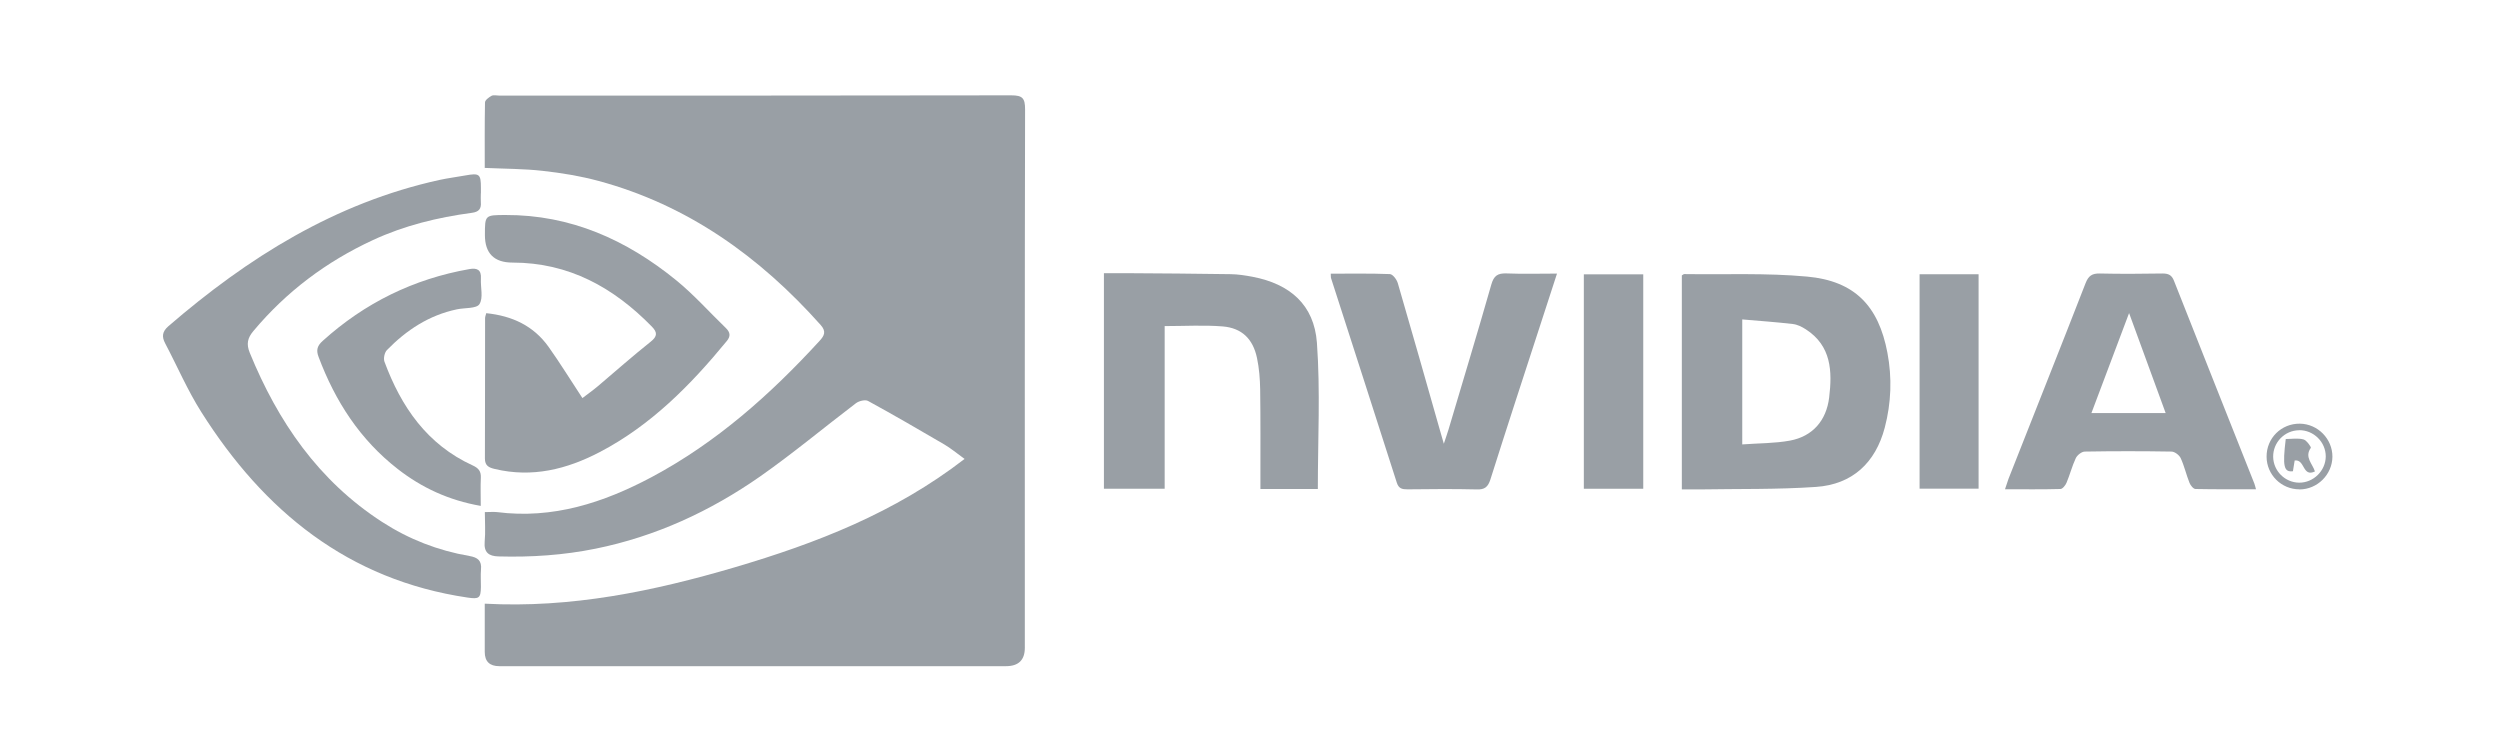 <svg xmlns="http://www.w3.org/2000/svg" id="Layer_1" viewBox="0 0 300 87.73"><defs><style>.cls-1{fill:#999fa5;}.cls-1,.cls-2{stroke-width:0px;}.cls-2{fill:none;}</style></defs><path class="cls-2" d="m17.97,84.8V2.93h264.07v81.86H17.97ZM58.17,20.15c2.44.12,4.69.1,6.9.35,2.26.26,4.52.62,6.72,1.21,10.74,2.9,19.36,9.11,26.67,17.3.69.77.43,1.27-.14,1.89-5.9,6.45-12.38,12.21-20.15,16.35-5.79,3.08-11.86,5.07-18.57,4.2-.42-.05-.86,0-1.45,0,0,1.2.08,2.39-.02,3.55-.12,1.29.48,1.74,1.66,1.77,3.92.11,7.8-.15,11.65-.93,7.21-1.47,13.76-4.49,19.75-8.67,3.95-2.77,7.66-5.87,11.5-8.79.36-.27,1.1-.45,1.44-.27,3.08,1.68,6.12,3.44,9.15,5.22.77.45,1.47,1.04,2.44,1.74-8.4,6.5-17.81,10.12-27.56,13-9.74,2.87-19.64,4.93-30.02,4.37v5.79c0,1.14.58,1.71,1.75,1.71h60.8c1.51,0,2.26-.74,2.26-2.21,0-21.54-.01-43.08.03-64.61,0-1.34-.31-1.69-1.66-1.68-20.48.04-40.97.03-61.46.03-.31,0-.67-.1-.91.03-.32.17-.78.51-.78.79-.06,2.62-.03,5.25-.03,7.86l.03-.02Zm-.46,3.05v-.65c0-1.66-.18-1.8-1.85-1.49-1.04.19-2.08.31-3.11.54-12.53,2.75-23.01,9.3-32.55,17.56-.74.64-.81,1.25-.38,2.05,1.45,2.76,2.68,5.64,4.34,8.25,7.51,11.87,17.61,20.13,31.96,22.26,1.36.2,1.57.07,1.59-1.26,0-.7-.05-1.4.01-2.1.1-1.07-.39-1.46-1.39-1.63-3.76-.64-7.27-2.01-10.48-4.09-7.63-4.94-12.49-12.04-15.88-20.3-.43-1.05-.26-1.76.44-2.61,3.95-4.73,8.76-8.31,14.34-10.91,3.78-1.75,7.76-2.74,11.87-3.27.85-.12,1.15-.48,1.08-1.28-.03-.35,0-.7,0-1.06h-.01Zm.62,14.38c-.07.3-.15.45-.15.62,0,5.61,0,11.23-.02,16.84,0,.87.48,1.09,1.19,1.26,4.48,1.08,8.62.04,12.57-2.02,6.16-3.21,10.92-8.04,15.26-13.33.5-.61.41-1.08-.11-1.57-1.99-1.92-3.83-4-5.97-5.74-5.95-4.84-12.64-7.85-20.48-7.82q-2.46,0-2.46,2.41c0,2.2,1.1,3.3,3.31,3.3,6.76,0,12.15,2.98,16.73,7.69.65.68.7,1.13-.13,1.79-2.15,1.73-4.23,3.57-6.34,5.34-.59.5-1.21.94-1.87,1.44-1.4-2.14-2.67-4.2-4.07-6.16-1.79-2.51-4.33-3.72-7.49-4.03h.01Zm143.5,21.15h2.14c4.65-.07,9.32.02,13.95-.3,4.37-.3,7.13-2.89,8.25-7.11.78-2.97.89-5.98.32-8.99-1.06-5.62-3.93-8.62-9.64-9.14-4.88-.44-9.82-.22-14.74-.3-.07,0-.15.07-.29.16v25.68h0Zm-43.69-.04c0-5.94.32-11.78-.11-17.57-.33-4.55-3.23-7.06-7.74-7.91-.86-.16-1.74-.3-2.61-.31-4.21-.06-8.44-.08-12.65-.12h-2.56v25.87h7.29v-19.52c2.42,0,4.7-.15,6.96.04,2.31.19,3.65,1.5,4.12,3.79.25,1.24.36,2.52.38,3.78.05,3.51.02,7.01.03,10.52v1.42h6.89Zm82.46.02c2.31,0,4.49.02,6.67-.03.25,0,.6-.43.73-.74.4-.97.65-2.01,1.11-2.95.18-.37.71-.79,1.09-.8,3.46-.06,6.94-.06,10.4,0,.38,0,.93.42,1.1.78.43.95.68,1.99,1.06,2.97.12.31.46.74.72.74,2.39.05,4.77.03,7.26.03-.11-.37-.15-.54-.2-.69-3.22-8.1-6.44-16.2-9.64-24.32-.27-.7-.68-.89-1.38-.88-2.5.03-5.01.05-7.51,0-.94-.02-1.37.27-1.72,1.16-3.05,7.84-6.16,15.65-9.25,23.48-.14.36-.25.73-.42,1.25h.01Zm-80.91-25.87c.02.31,0,.44.04.56,2.63,8.18,5.28,16.35,7.89,24.54.22.71.64.79,1.28.79,2.77-.02,5.53-.05,8.3.01.97.02,1.36-.31,1.65-1.2,1.93-6.09,3.93-12.18,5.9-18.27.68-2.08,1.35-4.15,2.09-6.43-2.12,0-4.09.06-6.05-.02-1.07-.05-1.53.29-1.83,1.33-1.67,5.81-3.42,11.61-5.14,17.41-.14.45-.3.9-.56,1.7-.23-.8-.35-1.18-.45-1.56-1.68-5.9-3.35-11.81-5.07-17.7-.13-.44-.61-1.09-.96-1.1-2.32-.1-4.65-.05-7.09-.05h0Zm-101.98,27.88c0-1.23-.04-2.3.01-3.37.04-.78-.29-1.16-.98-1.48-5.47-2.5-8.58-7.03-10.59-12.46-.14-.38,0-1.09.3-1.38,2.33-2.4,5.06-4.19,8.4-4.89.94-.2,2.36-.07,2.7-.62.48-.76.12-2.03.18-3.07.06-1.07-.48-1.3-1.38-1.14-6.7,1.17-12.56,4.05-17.6,8.61-.64.58-.81,1.1-.5,1.93,1.99,5.32,4.98,9.94,9.51,13.46,2.87,2.23,6.08,3.74,9.96,4.42h0Zm132.36-27.79v25.73h7.13v-25.73h-7.13Zm40.29-.01v25.73h7.08v-25.73h-7.08Zm45.58,25.8c2.15,0,3.93-1.76,3.95-3.92.02-2.14-1.74-3.94-3.9-3.97-2.23-.03-4.02,1.75-4,3.97.02,2.17,1.79,3.91,3.94,3.91h.01Z"></path><path class="cls-1" d="m58.17,20.15c0-2.61-.02-5.23.03-7.86,0-.27.46-.61.78-.79.24-.13.6-.03.91-.03,20.49,0,40.97.01,61.46-.03,1.35,0,1.66.34,1.66,1.68-.05,21.54-.03,43.08-.03,64.61,0,1.47-.75,2.21-2.26,2.21h-60.8c-1.17,0-1.75-.57-1.75-1.71v-5.79c10.38.56,20.27-1.5,30.02-4.37,9.75-2.88,19.16-6.51,27.56-13-.98-.71-1.67-1.29-2.44-1.74-3.03-1.77-6.07-3.54-9.15-5.22-.34-.18-1.08,0-1.44.27-3.84,2.92-7.55,6.02-11.5,8.79-5.99,4.18-12.54,7.21-19.75,8.67-3.84.78-7.73,1.04-11.65.93-1.18-.03-1.77-.48-1.66-1.77.11-1.16.02-2.34.02-3.55.59,0,1.02-.04,1.45,0,6.71.86,12.78-1.12,18.57-4.2,7.76-4.14,14.25-9.91,20.15-16.35.57-.62.82-1.12.14-1.89-7.31-8.2-15.94-14.4-26.67-17.3-2.19-.59-4.46-.96-6.72-1.21-2.21-.25-4.46-.24-6.9-.35l-.03.02Z"></path><path class="cls-1" d="m57.7,23.2c0,.35-.02.71,0,1.06.07.8-.23,1.17-1.08,1.28-4.11.55-8.09,1.52-11.87,3.27-5.59,2.59-10.38,6.18-14.34,10.91-.7.83-.87,1.55-.44,2.61,3.38,8.26,8.24,15.36,15.88,20.3,3.21,2.08,6.71,3.44,10.48,4.09,1,.17,1.5.56,1.39,1.63-.06.7,0,1.4-.01,2.1-.02,1.33-.23,1.46-1.59,1.26-14.35-2.12-24.45-10.38-31.96-22.26-1.66-2.62-2.89-5.5-4.34-8.25-.42-.8-.36-1.4.38-2.05,9.56-8.25,20.03-14.81,32.55-17.56,1.02-.22,2.07-.35,3.11-.54,1.67-.3,1.85-.17,1.85,1.49v.65h.01Z"></path><path class="cls-1" d="m58.33,37.58c3.16.32,5.7,1.53,7.49,4.03,1.39,1.95,2.65,4.01,4.07,6.16.65-.5,1.28-.94,1.87-1.44,2.11-1.79,4.18-3.62,6.34-5.34.81-.65.78-1.12.13-1.79-4.59-4.7-9.97-7.69-16.73-7.69-2.2,0-3.31-1.1-3.31-3.3,0-2.41,0-2.4,2.46-2.41,7.84-.03,14.53,2.98,20.48,7.82,2.13,1.73,3.98,3.82,5.97,5.74.52.51.61.97.11,1.57-4.34,5.29-9.11,10.12-15.26,13.33-3.95,2.06-8.09,3.09-12.57,2.02-.72-.17-1.19-.39-1.19-1.26.02-5.61.01-11.23.02-16.84,0-.17.07-.33.15-.62h-.01Z"></path><path class="cls-1" d="m201.82,58.73v-25.68c.14-.08.21-.16.29-.16,4.91.07,9.86-.15,14.74.3,5.71.52,8.58,3.52,9.64,9.14.57,3.01.46,6.02-.32,8.99-1.11,4.21-3.88,6.81-8.25,7.11-4.64.32-9.3.22-13.95.3-.69.01-1.38,0-2.14,0h0Zm7.24-5.4c2.01-.15,3.91-.12,5.75-.46,2.7-.51,4.35-2.39,4.69-5.17.38-3.15.27-6.2-2.8-8.18-.48-.31-1.02-.58-1.57-.64-1.99-.23-3.97-.37-6.06-.55v15.01h0Z"></path><path class="cls-1" d="m158.13,58.68h-6.88v-1.42c0-3.51.02-7.01-.03-10.52-.02-1.27-.12-2.55-.38-3.78-.48-2.28-1.81-3.6-4.12-3.79-2.26-.18-4.54-.04-6.96-.04v19.52h-7.29v-25.87h2.56c4.21.03,8.44.05,12.65.12.88.01,1.75.15,2.61.31,4.51.86,7.4,3.36,7.74,7.91.42,5.79.11,11.63.11,17.57h-.01Z"></path><path class="cls-1" d="m240.6,58.71c.18-.53.29-.89.42-1.25,3.08-7.83,6.2-15.64,9.25-23.48.35-.89.78-1.18,1.72-1.16,2.5.06,5.01.04,7.51,0,.71,0,1.11.18,1.38.88,3.2,8.11,6.42,16.21,9.64,24.32.06.16.1.32.2.69-2.49,0-4.88.02-7.26-.03-.25,0-.6-.43-.72-.74-.39-.97-.62-2.02-1.06-2.97-.17-.36-.72-.78-1.1-.78-3.46-.06-6.94-.06-10.4,0-.38,0-.92.43-1.09.8-.44.94-.7,1.98-1.11,2.95-.13.31-.48.74-.73.74-2.18.06-4.35.03-6.67.03h-.01Zm14.89-21.14c-1.57,4.18-3.03,8.05-4.52,12h8.91c-1.46-3.99-2.87-7.84-4.39-12h0Z"></path><path class="cls-1" d="m159.69,32.84c2.44,0,4.77-.04,7.09.05.35.01.83.65.96,1.1,1.72,5.89,3.39,11.8,5.07,17.7.11.38.22.75.45,1.56.26-.8.43-1.26.56-1.7,1.72-5.8,3.48-11.59,5.14-17.41.3-1.05.76-1.37,1.83-1.33,1.96.08,3.93.02,6.05.02-.74,2.28-1.42,4.36-2.09,6.43-1.98,6.08-3.97,12.17-5.9,18.27-.29.91-.69,1.24-1.65,1.2-2.77-.07-5.53-.04-8.3-.01-.63,0-1.05-.08-1.28-.79-2.61-8.19-5.26-16.36-7.89-24.54-.04-.12-.02-.25-.04-.56h0Z"></path><path class="cls-1" d="m57.7,60.71c-3.88-.68-7.09-2.19-9.96-4.42-4.53-3.52-7.51-8.13-9.51-13.46-.32-.83-.15-1.35.5-1.93,5.04-4.55,10.9-7.43,17.6-8.61.91-.16,1.45.07,1.38,1.14-.06,1.05.31,2.31-.18,3.07-.35.55-1.76.42-2.7.62-3.34.7-6.06,2.49-8.4,4.89-.29.3-.43.99-.3,1.38,2.01,5.43,5.12,9.96,10.59,12.46.7.32,1.02.7.98,1.48-.05,1.07-.01,2.14-.01,3.37h0Z"></path><path class="cls-1" d="m190.06,32.92h7.13v25.73h-7.13v-25.73Z"></path><path class="cls-1" d="m230.35,32.91h7.08v25.73h-7.08v-25.73Z"></path><path class="cls-1" d="m275.93,58.72c-2.17,0-3.93-1.75-3.94-3.91-.02-2.23,1.77-4,4-3.97,2.15.03,3.91,1.83,3.9,3.97-.02,2.14-1.81,3.92-3.95,3.92h-.01Zm-.03-7.09c-1.74.01-3.15,1.46-3.12,3.2.03,1.69,1.42,3.07,3.11,3.09,1.72.02,3.19-1.43,3.2-3.15,0-1.73-1.45-3.16-3.19-3.15Z"></path><path class="cls-2" d="m209.06,53.33v-15.01c2.08.18,4.08.32,6.06.55.54.06,1.1.35,1.57.64,3.07,1.99,3.18,5.04,2.8,8.18-.34,2.79-1.99,4.67-4.69,5.17-1.83.34-3.74.32-5.75.46h0Z"></path><path class="cls-2" d="m255.49,37.57c1.53,4.16,2.94,8.01,4.39,12h-8.91c1.49-3.95,2.95-7.82,4.52-12h0Z"></path><path class="cls-2" d="m275.9,51.63c1.74-.01,3.19,1.42,3.19,3.15s-1.47,3.17-3.2,3.15c-1.69-.02-3.07-1.4-3.11-3.09-.03-1.75,1.37-3.19,3.12-3.2Zm1.9,4.94c-.27-.92-1.29-1.71-.49-2.83.07-.1-.5-.92-.88-1.01-.69-.17-1.44-.05-2.13-.05-.4,3.29-.24,3.99.86,3.87.07-.44.15-.89.21-1.29,1.26-.18.91,2.05,2.44,1.31h-.01Z"></path><path class="cls-1" d="m277.8,56.57c-1.53.74-1.18-1.49-2.44-1.31-.06.39-.14.83-.21,1.29-1.09.13-1.26-.58-.86-3.87.7,0,1.46-.13,2.13.05.37.1.94.92.88,1.01-.8,1.12.21,1.91.49,2.83h.01Z"></path></svg>